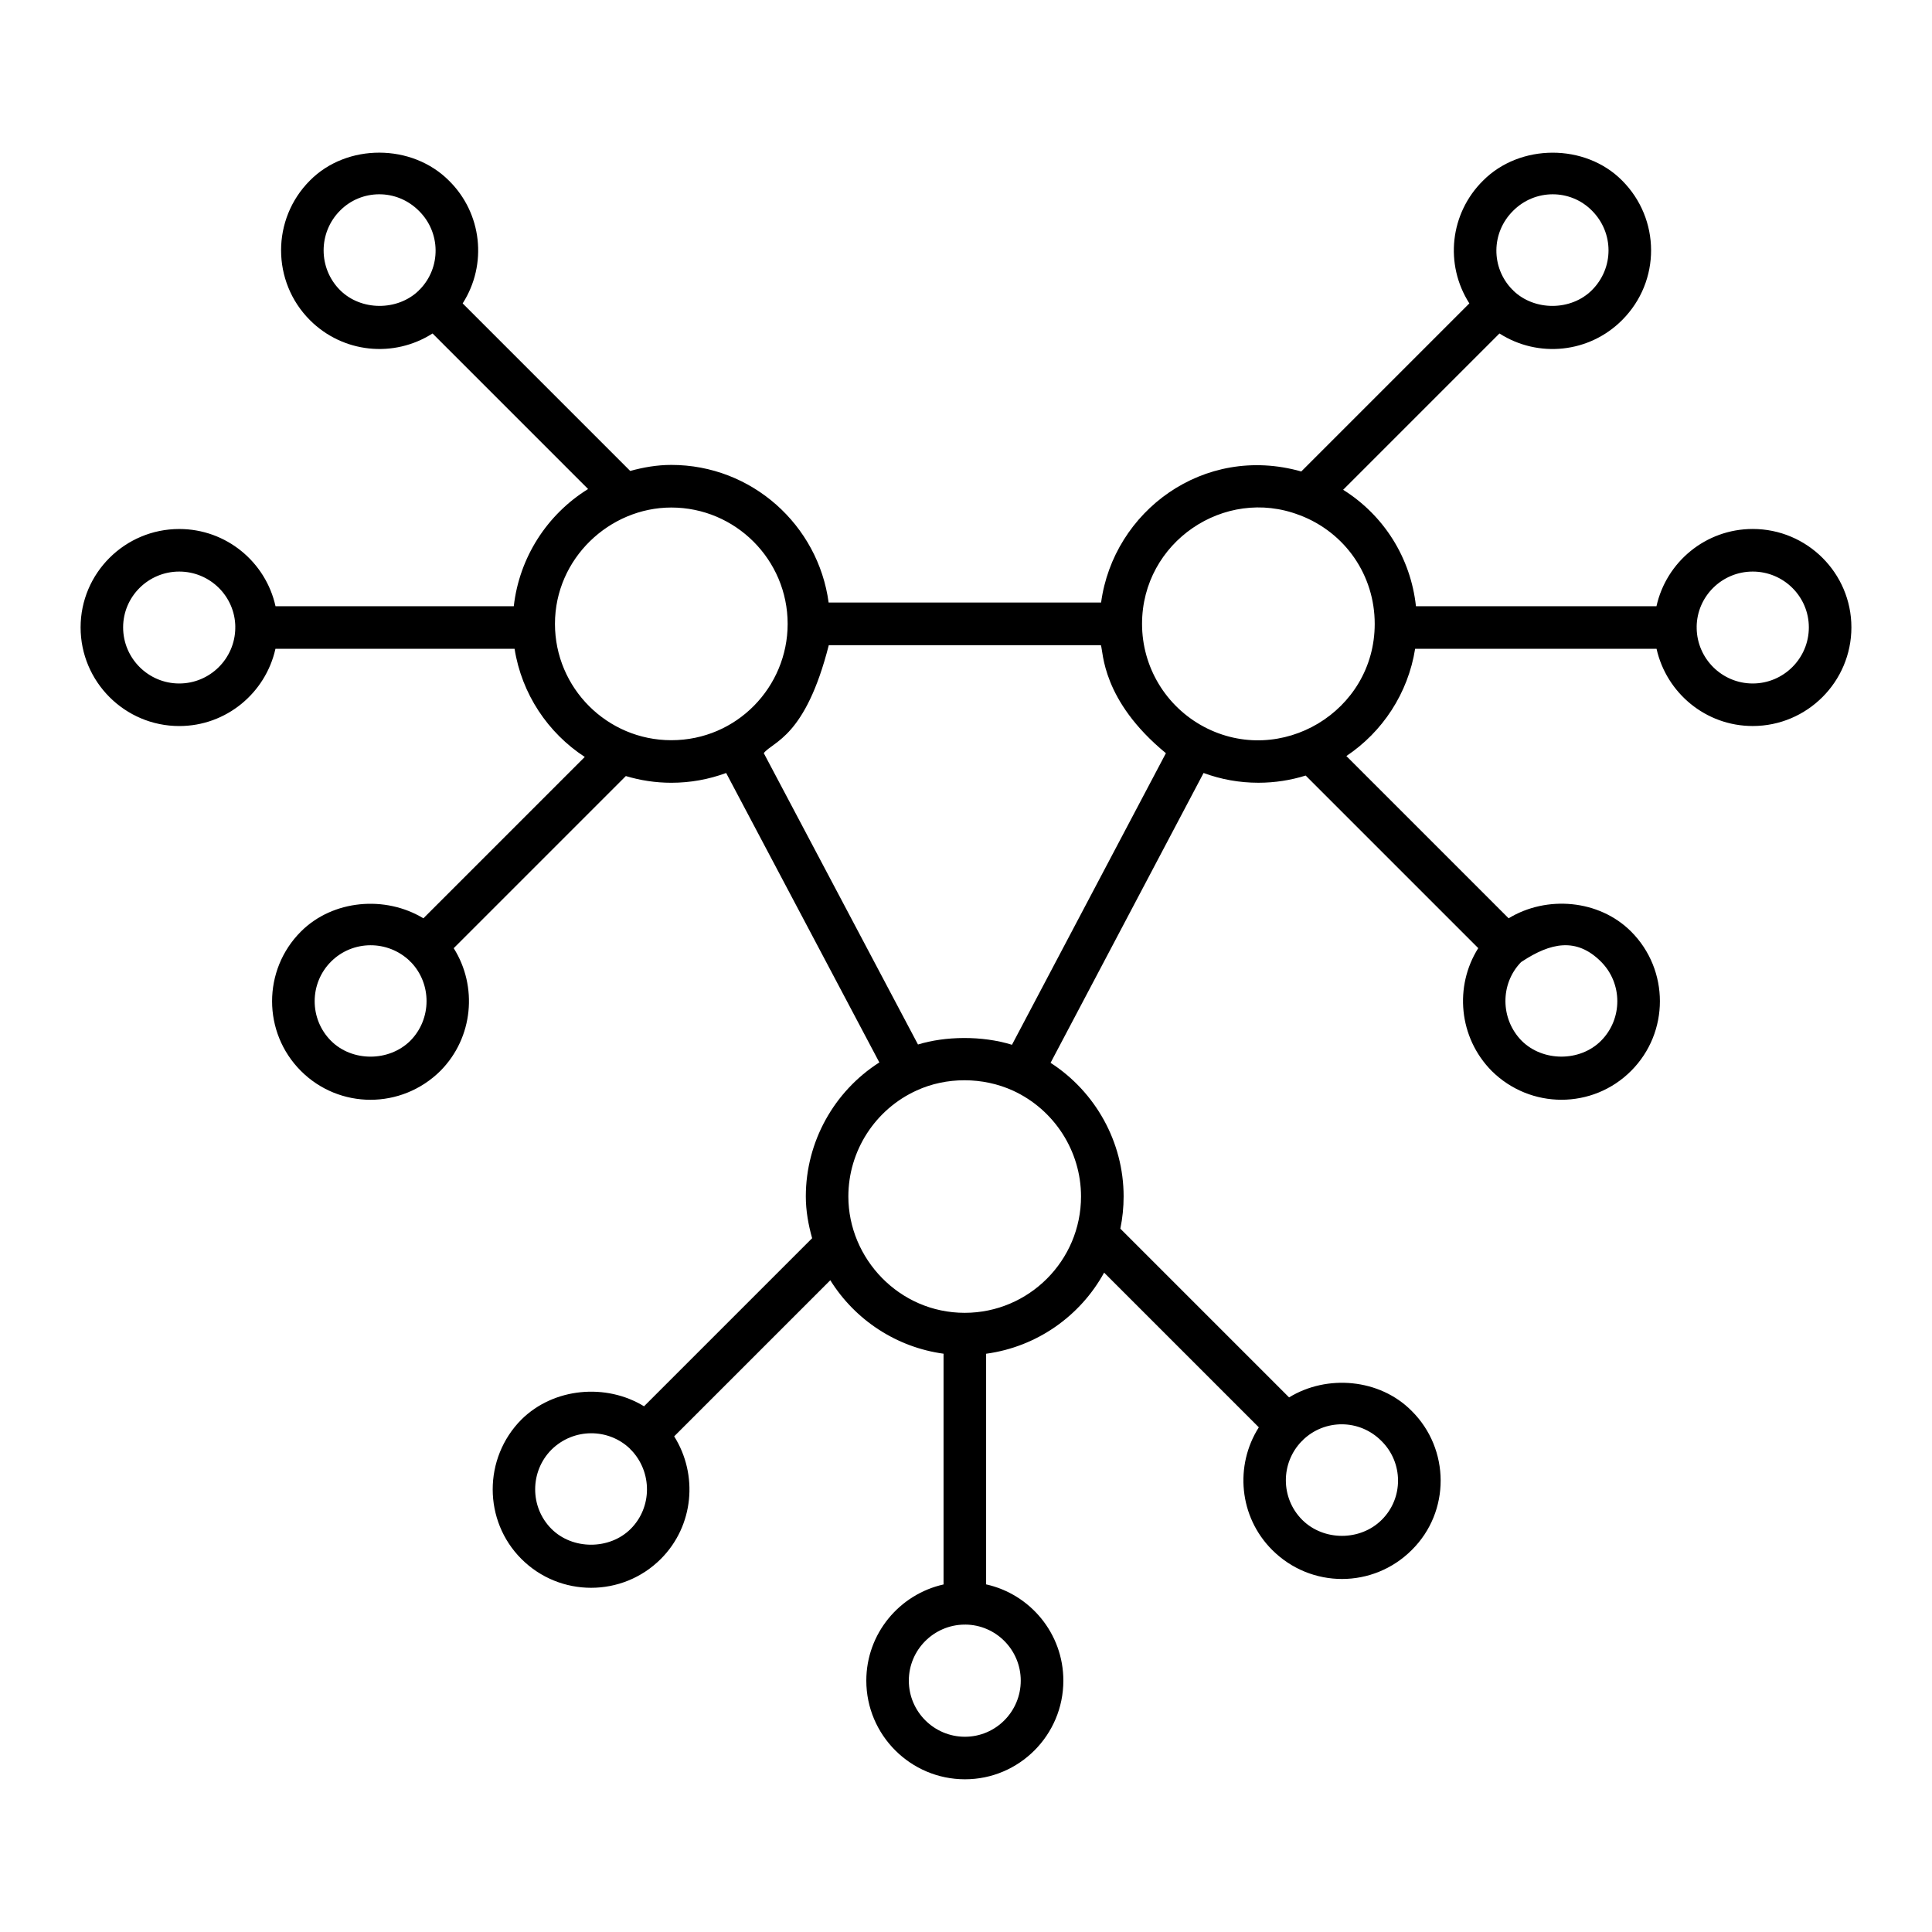 <?xml version="1.0" encoding="UTF-8"?>
<!-- Uploaded to: SVG Repo, www.svgrepo.com, Generator: SVG Repo Mixer Tools -->
<svg fill="#000000" width="800px" height="800px" version="1.1" viewBox="144 144 512 512" xmlns="http://www.w3.org/2000/svg">
 <path d="m280.16 304.66h-63.145c-2.582-11.688-13.02-20.469-25.508-20.469-14.418 0-26.148 11.695-26.148 26.07 0 14.418 11.73 26.148 26.148 26.148 12.465 0 22.883-8.781 25.488-20.469h63.371c1.902 11.98 8.836 22.285 18.602 28.656l-42.766 42.766c-10.051-6.102-23.98-4.965-32.453 3.504-10.188 10.18-10.195 26.754 0 36.945 10.133 10.141 26.598 10.246 36.965-0.02 8.738-8.828 9.902-22.406 3.523-32.512l45.617-45.617c3.82 1.145 7.859 1.777 12.051 1.777 5.047 0 9.906-0.887 14.531-2.59l40.598 76.707c-11.996 7.652-19.484 21.023-19.484 35.516 0 3.82 0.672 7.504 1.672 11.066l-44.547 44.543c-9.992-6.125-23.898-5.004-32.516 3.531-10.125 10.227-10.117 26.789 0.02 36.926 10.172 10.172 26.727 10.211 36.945 0 8.766-8.77 9.93-22.324 3.539-32.492l41.375-41.371c6.574 10.559 17.574 17.777 30.012 19.469v61.152c-11.688 2.606-20.469 13.023-20.469 25.488 0 14.418 11.73 26.145 26.148 26.145 14.375 0 26.07-11.727 26.07-26.145 0-12.488-8.785-22.926-20.469-25.508v-61.121c13.488-1.828 24.98-10.023 31.273-21.496l40.996 40.996c-6.43 10.102-5.277 23.68 3.531 32.488 10.301 10.301 26.797 10.23 37.008 0.02 10.273-10.176 10.137-26.777-0.039-36.863-8.477-8.562-22.453-9.73-32.48-3.574l-44.719-44.719c0.57-2.758 0.871-5.613 0.871-8.539 0-14.383-7.438-27.711-19.359-35.41l40.547-76.809c4.617 1.699 9.48 2.586 14.527 2.586 4.363 0 8.57-0.668 12.531-1.906l45.734 45.734c-6.379 10.086-5.207 23.691 3.574 32.559 10.242 10.152 26.727 10.184 36.922-0.02 10.188-10.18 10.195-26.758 0-36.945-8.469-8.469-22.355-9.637-32.449-3.5l-43-43c9.57-6.391 16.348-16.598 18.223-28.426h63.98c2.606 11.688 13.023 20.469 25.488 20.469 14.418 0 26.148-11.73 26.148-26.148 0-14.375-11.73-26.07-26.148-26.07-12.488 0-22.926 8.785-25.508 20.469h-63.742c-1.402-12.844-8.492-24.074-19.293-30.855l41.422-41.422c10.312 6.582 23.789 5.172 32.484-3.523 10.359-10.359 10.172-26.855 0.023-37.008-9.793-9.879-27.098-9.816-36.867 0.039-8.746 8.66-10.234 22.164-3.617 32.52l-44.543 44.543c-25.938-7.348-49.797 10.609-53.047 34.73h-72.207c-2.769-20.555-20.383-36.469-41.688-36.469-3.816 0-7.426 0.645-10.895 1.598l-44.402-44.402c6.625-10.363 5.109-23.883-3.582-32.48-9.844-9.938-27.133-9.949-36.883-0.098-10.207 10.203-10.207 26.812 0 37.023 8.684 8.684 22.16 10.113 32.484 3.523l41.223 41.223c-10.914 6.758-18.242 18.199-19.695 31.066zm-27.422 115.15c-5.656 5.609-15.418 5.617-21.012 0.023-5.781-5.781-5.781-15.211 0-20.996 5.738-5.738 15.043-5.766 20.875-0.16 0.043 0.047 0.059 0.109 0.102 0.156 0.051 0.051 0.121 0.066 0.176 0.117 5.602 5.785 5.543 15.121-0.141 20.859zm257.37 106.07c5.812 5.746 5.867 15.141 0.062 20.891-5.668 5.66-15.406 5.66-21.074 0-5.734-5.738-5.766-15.039-0.129-20.836 0.051-0.047 0.117-0.062 0.164-0.109 0.051-0.051 0.066-0.121 0.113-0.172 5.777-5.625 15.047-5.652 20.863 0.227zm58.164-127.04c5.781 5.781 5.781 15.211 0 20.996-5.594 5.594-15.383 5.547-20.973 0.02-5.731-5.789-5.785-15.145-0.199-20.887 0.059-0.055 0.137-0.07 0.191-0.129 7.609-5.016 14.457-6.519 20.98 0zm40.219-103.37c8.199 0 14.871 6.633 14.871 14.789 0 8.199-6.672 14.871-14.871 14.871-8.148 0-14.773-6.594-14.855-14.723 0-0.039 0.023-0.07 0.023-0.109 0-0.047-0.027-0.086-0.027-0.133 0.051-8.109 6.691-14.695 14.859-14.695zm-416.99 29.66c-8.199 0-14.871-6.672-14.871-14.871 0-8.156 6.672-14.789 14.871-14.789 8.168 0 14.809 6.586 14.859 14.695 0 0.047-0.027 0.086-0.027 0.133 0 0.039 0.02 0.07 0.023 0.109-0.082 8.129-6.707 14.723-14.855 14.723zm119.64 224.04c-5.594 5.59-15.414 5.586-20.996 0-5.762-5.762-5.75-15.188-0.02-20.973 5.856-5.805 15.148-5.769 20.883-0.215 0.055 0.062 0.074 0.141 0.133 0.203 0.043 0.043 0.102 0.055 0.145 0.094 5.598 5.867 5.57 15.176-0.145 20.891zm103.37 40.219c0 8.199-6.633 14.867-14.789 14.867-8.199 0-14.871-6.668-14.871-14.867 0-8.148 6.594-14.773 14.723-14.855 0.039 0 0.07 0.023 0.109 0.023 0.047 0 0.086-0.027 0.133-0.027 8.109 0.055 14.695 6.695 14.695 14.859zm15.973-128.31c0 17-13.828 30.832-30.828 30.832-17.359 0-30.832-14.402-30.832-30.832 0-12.09 7.113-23.121 18.141-28.113 7.789-3.574 17.469-3.613 25.516 0.074 10.938 5.039 18.004 16.047 18.004 28.039zm-18.301-40.203c-8.004-2.477-17.727-2.281-24.906-0.074l-40.867-77.215c2.449-3.141 11.023-4.156 17.227-28.613h72.113c0.664 1.754 0.18 14.617 17.227 28.629zm132.8-221c5.762-5.812 15.152-5.867 20.895-0.062 5.863 5.863 5.867 15.211 0 21.074-5.551 5.543-15.238 5.562-20.844 0.117-0.043-0.047-0.059-0.109-0.102-0.156-0.047-0.047-0.113-0.062-0.164-0.109-5.672-5.812-5.625-15.078 0.215-20.863zm-56.684 80.609c0.074 0.031 0.145 0.043 0.223 0.07 12.023 4.617 19.793 15.91 19.793 28.773 0 23.281-24.906 38.051-45.25 27.281-10.121-5.391-16.41-15.844-16.41-27.281 0-21.691 21.859-36.418 41.645-28.844zm-254.18-59.598c-5.809-5.812-5.809-15.266 0.02-21.094 5.606-5.66 14.988-5.863 20.914 0.121 5.715 5.656 5.922 14.938 0.18 20.828-0.051 0.047-0.113 0.062-0.164 0.109-0.047 0.047-0.059 0.109-0.102 0.156-5.621 5.449-15.309 5.414-20.848-0.121zm87.785 57.613c17 0 30.832 13.832 30.832 30.832 0 16.68-13.438 30.832-30.832 30.832-17 0-30.832-13.832-30.832-30.832 0.004-17.352 14.504-30.832 30.832-30.832z"/>
</svg>